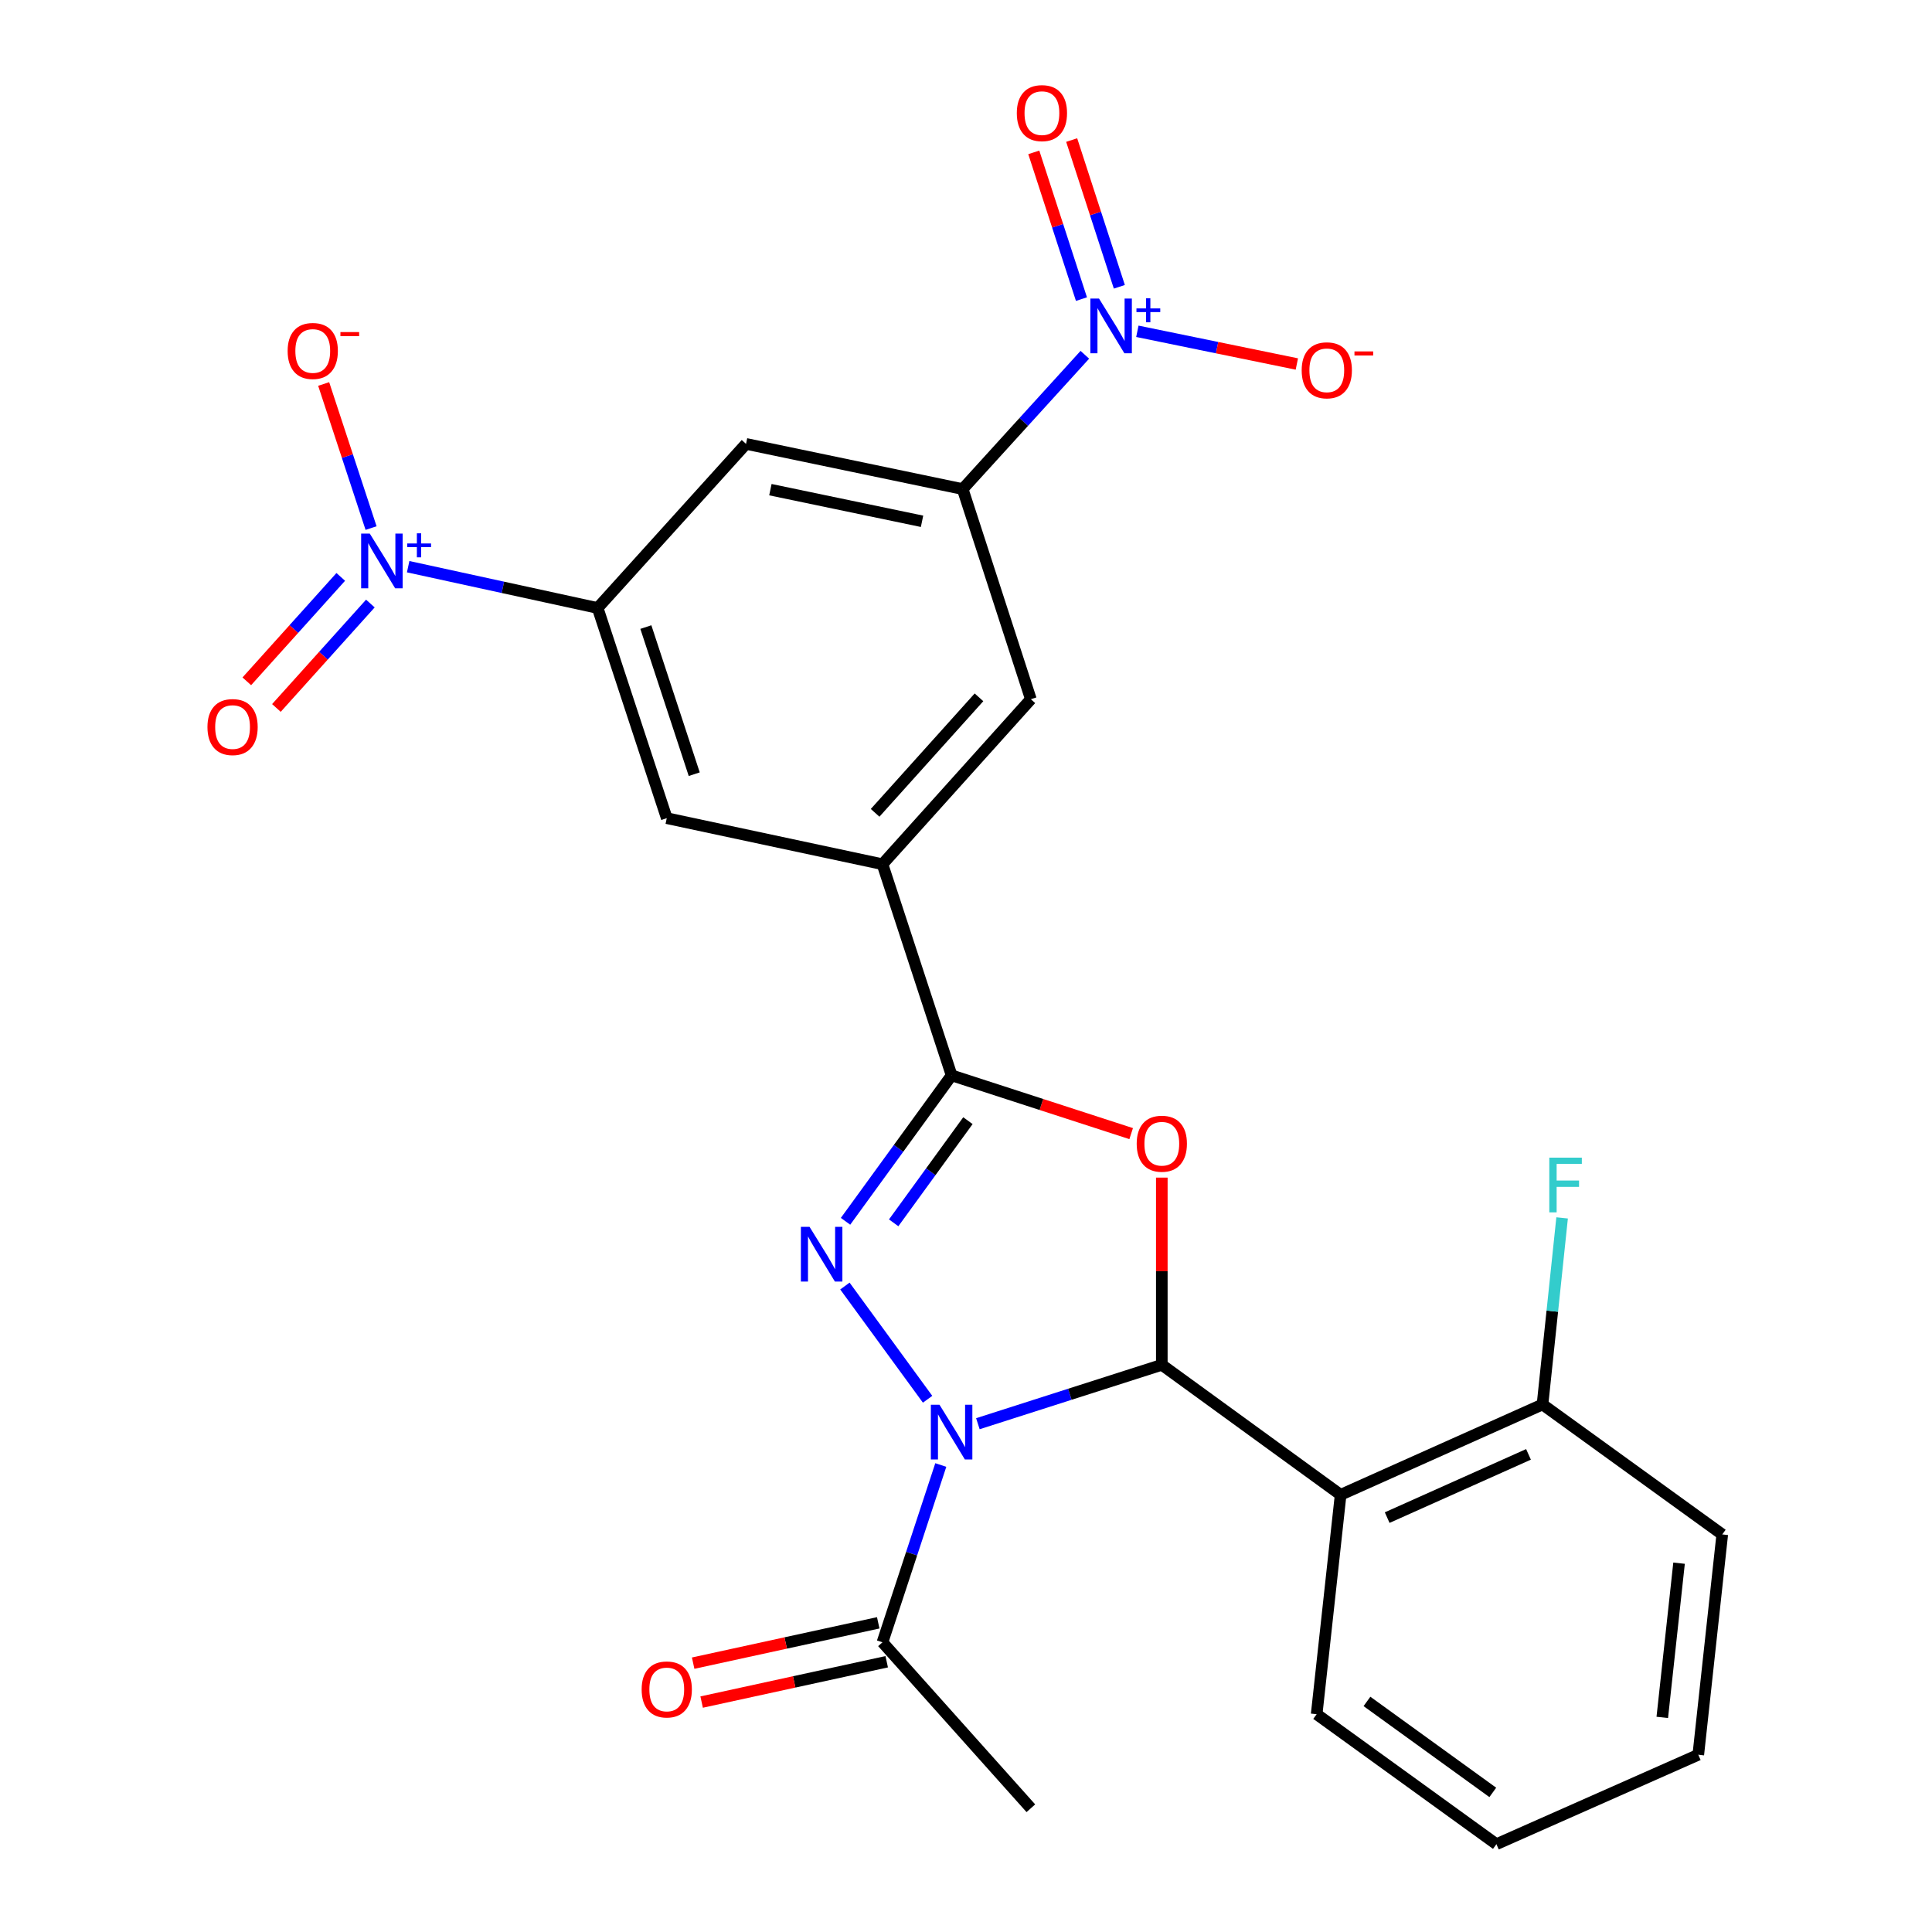 <?xml version='1.0' encoding='iso-8859-1'?>
<svg version='1.1' baseProfile='full'
              xmlns='http://www.w3.org/2000/svg'
                      xmlns:rdkit='http://www.rdkit.org/xml'
                      xmlns:xlink='http://www.w3.org/1999/xlink'
                  xml:space='preserve'
width='1000px' height='1000px' viewBox='0 0 1000 1000'>
<!-- END OF HEADER -->
<rect style='opacity:1.0;fill:#FFFFFF;stroke:none' width='1000' height='1000' x='0' y='0'> </rect>
<path class='bond-0' d='M 506.147,736.913 L 553.749,721.672' style='fill:none;fill-rule:evenodd;stroke:#0000FF;stroke-width:6px;stroke-linecap:butt;stroke-linejoin:miter;stroke-opacity:1' />
<path class='bond-0' d='M 553.749,721.672 L 601.351,706.431' style='fill:none;fill-rule:evenodd;stroke:#000000;stroke-width:6px;stroke-linecap:butt;stroke-linejoin:miter;stroke-opacity:1' />
<path class='bond-1' d='M 480.125,724.254 L 437.318,665.652' style='fill:none;fill-rule:evenodd;stroke:#0000FF;stroke-width:6px;stroke-linecap:butt;stroke-linejoin:miter;stroke-opacity:1' />
<path class='bond-10' d='M 486.951,758.288 L 471.859,804.165' style='fill:none;fill-rule:evenodd;stroke:#0000FF;stroke-width:6px;stroke-linecap:butt;stroke-linejoin:miter;stroke-opacity:1' />
<path class='bond-10' d='M 471.859,804.165 L 456.766,850.042' style='fill:none;fill-rule:evenodd;stroke:#000000;stroke-width:6px;stroke-linecap:butt;stroke-linejoin:miter;stroke-opacity:1' />
<path class='bond-2' d='M 601.351,706.431 L 601.351,657.979' style='fill:none;fill-rule:evenodd;stroke:#000000;stroke-width:6px;stroke-linecap:butt;stroke-linejoin:miter;stroke-opacity:1' />
<path class='bond-2' d='M 601.351,657.979 L 601.351,609.528' style='fill:none;fill-rule:evenodd;stroke:#FF0000;stroke-width:6px;stroke-linecap:butt;stroke-linejoin:miter;stroke-opacity:1' />
<path class='bond-6' d='M 601.351,706.431 L 693.907,773.706' style='fill:none;fill-rule:evenodd;stroke:#000000;stroke-width:6px;stroke-linecap:butt;stroke-linejoin:miter;stroke-opacity:1' />
<path class='bond-3' d='M 437.647,632.147 L 465.099,594.374' style='fill:none;fill-rule:evenodd;stroke:#0000FF;stroke-width:6px;stroke-linecap:butt;stroke-linejoin:miter;stroke-opacity:1' />
<path class='bond-3' d='M 465.099,594.374 L 492.551,556.6' style='fill:none;fill-rule:evenodd;stroke:#000000;stroke-width:6px;stroke-linecap:butt;stroke-linejoin:miter;stroke-opacity:1' />
<path class='bond-3' d='M 462.562,632.937 L 481.778,606.496' style='fill:none;fill-rule:evenodd;stroke:#0000FF;stroke-width:6px;stroke-linecap:butt;stroke-linejoin:miter;stroke-opacity:1' />
<path class='bond-3' d='M 481.778,606.496 L 500.995,580.054' style='fill:none;fill-rule:evenodd;stroke:#000000;stroke-width:6px;stroke-linecap:butt;stroke-linejoin:miter;stroke-opacity:1' />
<path class='bond-26' d='M 585.491,586.758 L 539.021,571.679' style='fill:none;fill-rule:evenodd;stroke:#FF0000;stroke-width:6px;stroke-linecap:butt;stroke-linejoin:miter;stroke-opacity:1' />
<path class='bond-26' d='M 539.021,571.679 L 492.551,556.6' style='fill:none;fill-rule:evenodd;stroke:#000000;stroke-width:6px;stroke-linecap:butt;stroke-linejoin:miter;stroke-opacity:1' />
<path class='bond-9' d='M 492.551,556.6 L 456.766,447.32' style='fill:none;fill-rule:evenodd;stroke:#000000;stroke-width:6px;stroke-linecap:butt;stroke-linejoin:miter;stroke-opacity:1' />
<path class='bond-4' d='M 211.264,293.317 L 260.302,304.006' style='fill:none;fill-rule:evenodd;stroke:#0000FF;stroke-width:6px;stroke-linecap:butt;stroke-linejoin:miter;stroke-opacity:1' />
<path class='bond-4' d='M 260.302,304.006 L 309.341,314.695' style='fill:none;fill-rule:evenodd;stroke:#000000;stroke-width:6px;stroke-linecap:butt;stroke-linejoin:miter;stroke-opacity:1' />
<path class='bond-15' d='M 192.066,273.33 L 179.799,236.041' style='fill:none;fill-rule:evenodd;stroke:#0000FF;stroke-width:6px;stroke-linecap:butt;stroke-linejoin:miter;stroke-opacity:1' />
<path class='bond-15' d='M 179.799,236.041 L 167.531,198.751' style='fill:none;fill-rule:evenodd;stroke:#FF0000;stroke-width:6px;stroke-linecap:butt;stroke-linejoin:miter;stroke-opacity:1' />
<path class='bond-17' d='M 176.374,298.602 L 152.059,325.625' style='fill:none;fill-rule:evenodd;stroke:#0000FF;stroke-width:6px;stroke-linecap:butt;stroke-linejoin:miter;stroke-opacity:1' />
<path class='bond-17' d='M 152.059,325.625 L 127.743,352.647' style='fill:none;fill-rule:evenodd;stroke:#FF0000;stroke-width:6px;stroke-linecap:butt;stroke-linejoin:miter;stroke-opacity:1' />
<path class='bond-17' d='M 191.701,312.394 L 167.386,339.417' style='fill:none;fill-rule:evenodd;stroke:#0000FF;stroke-width:6px;stroke-linecap:butt;stroke-linejoin:miter;stroke-opacity:1' />
<path class='bond-17' d='M 167.386,339.417 L 143.07,366.439' style='fill:none;fill-rule:evenodd;stroke:#FF0000;stroke-width:6px;stroke-linecap:butt;stroke-linejoin:miter;stroke-opacity:1' />
<path class='bond-5' d='M 561.513,183.634 L 529.896,218.39' style='fill:none;fill-rule:evenodd;stroke:#0000FF;stroke-width:6px;stroke-linecap:butt;stroke-linejoin:miter;stroke-opacity:1' />
<path class='bond-5' d='M 529.896,218.39 L 498.279,253.147' style='fill:none;fill-rule:evenodd;stroke:#000000;stroke-width:6px;stroke-linecap:butt;stroke-linejoin:miter;stroke-opacity:1' />
<path class='bond-14' d='M 588.696,171.477 L 629.971,179.943' style='fill:none;fill-rule:evenodd;stroke:#0000FF;stroke-width:6px;stroke-linecap:butt;stroke-linejoin:miter;stroke-opacity:1' />
<path class='bond-14' d='M 629.971,179.943 L 671.245,188.408' style='fill:none;fill-rule:evenodd;stroke:#FF0000;stroke-width:6px;stroke-linecap:butt;stroke-linejoin:miter;stroke-opacity:1' />
<path class='bond-18' d='M 579.371,148.447 L 567.033,110.47' style='fill:none;fill-rule:evenodd;stroke:#0000FF;stroke-width:6px;stroke-linecap:butt;stroke-linejoin:miter;stroke-opacity:1' />
<path class='bond-18' d='M 567.033,110.47 L 554.695,72.493' style='fill:none;fill-rule:evenodd;stroke:#FF0000;stroke-width:6px;stroke-linecap:butt;stroke-linejoin:miter;stroke-opacity:1' />
<path class='bond-18' d='M 559.761,154.818 L 547.423,116.841' style='fill:none;fill-rule:evenodd;stroke:#0000FF;stroke-width:6px;stroke-linecap:butt;stroke-linejoin:miter;stroke-opacity:1' />
<path class='bond-18' d='M 547.423,116.841 L 535.085,78.864' style='fill:none;fill-rule:evenodd;stroke:#FF0000;stroke-width:6px;stroke-linecap:butt;stroke-linejoin:miter;stroke-opacity:1' />
<path class='bond-16' d='M 693.907,773.706 L 798.399,726.947' style='fill:none;fill-rule:evenodd;stroke:#000000;stroke-width:6px;stroke-linecap:butt;stroke-linejoin:miter;stroke-opacity:1' />
<path class='bond-16' d='M 718.002,785.513 L 791.147,752.781' style='fill:none;fill-rule:evenodd;stroke:#000000;stroke-width:6px;stroke-linecap:butt;stroke-linejoin:miter;stroke-opacity:1' />
<path class='bond-21' d='M 693.907,773.706 L 681.501,887.271' style='fill:none;fill-rule:evenodd;stroke:#000000;stroke-width:6px;stroke-linecap:butt;stroke-linejoin:miter;stroke-opacity:1' />
<path class='bond-7' d='M 309.341,314.695 L 345.115,423.482' style='fill:none;fill-rule:evenodd;stroke:#000000;stroke-width:6px;stroke-linecap:butt;stroke-linejoin:miter;stroke-opacity:1' />
<path class='bond-7' d='M 334.294,324.572 L 359.336,400.723' style='fill:none;fill-rule:evenodd;stroke:#000000;stroke-width:6px;stroke-linecap:butt;stroke-linejoin:miter;stroke-opacity:1' />
<path class='bond-28' d='M 309.341,314.695 L 386.146,229.756' style='fill:none;fill-rule:evenodd;stroke:#000000;stroke-width:6px;stroke-linecap:butt;stroke-linejoin:miter;stroke-opacity:1' />
<path class='bond-8' d='M 498.279,253.147 L 533.572,361.912' style='fill:none;fill-rule:evenodd;stroke:#000000;stroke-width:6px;stroke-linecap:butt;stroke-linejoin:miter;stroke-opacity:1' />
<path class='bond-11' d='M 498.279,253.147 L 386.146,229.756' style='fill:none;fill-rule:evenodd;stroke:#000000;stroke-width:6px;stroke-linecap:butt;stroke-linejoin:miter;stroke-opacity:1' />
<path class='bond-11' d='M 477.249,269.823 L 398.756,253.449' style='fill:none;fill-rule:evenodd;stroke:#000000;stroke-width:6px;stroke-linecap:butt;stroke-linejoin:miter;stroke-opacity:1' />
<path class='bond-12' d='M 456.766,447.32 L 345.115,423.482' style='fill:none;fill-rule:evenodd;stroke:#000000;stroke-width:6px;stroke-linecap:butt;stroke-linejoin:miter;stroke-opacity:1' />
<path class='bond-13' d='M 456.766,447.32 L 533.572,361.912' style='fill:none;fill-rule:evenodd;stroke:#000000;stroke-width:6px;stroke-linecap:butt;stroke-linejoin:miter;stroke-opacity:1' />
<path class='bond-13' d='M 452.956,420.722 L 506.719,360.936' style='fill:none;fill-rule:evenodd;stroke:#000000;stroke-width:6px;stroke-linecap:butt;stroke-linejoin:miter;stroke-opacity:1' />
<path class='bond-19' d='M 454.571,839.969 L 406.674,850.406' style='fill:none;fill-rule:evenodd;stroke:#000000;stroke-width:6px;stroke-linecap:butt;stroke-linejoin:miter;stroke-opacity:1' />
<path class='bond-19' d='M 406.674,850.406 L 358.776,860.844' style='fill:none;fill-rule:evenodd;stroke:#FF0000;stroke-width:6px;stroke-linecap:butt;stroke-linejoin:miter;stroke-opacity:1' />
<path class='bond-19' d='M 458.961,860.115 L 411.064,870.552' style='fill:none;fill-rule:evenodd;stroke:#000000;stroke-width:6px;stroke-linecap:butt;stroke-linejoin:miter;stroke-opacity:1' />
<path class='bond-19' d='M 411.064,870.552 L 363.167,880.99' style='fill:none;fill-rule:evenodd;stroke:#FF0000;stroke-width:6px;stroke-linecap:butt;stroke-linejoin:miter;stroke-opacity:1' />
<path class='bond-22' d='M 456.766,850.042 L 533.572,935.943' style='fill:none;fill-rule:evenodd;stroke:#000000;stroke-width:6px;stroke-linecap:butt;stroke-linejoin:miter;stroke-opacity:1' />
<path class='bond-20' d='M 798.399,726.947 L 803.473,678.661' style='fill:none;fill-rule:evenodd;stroke:#000000;stroke-width:6px;stroke-linecap:butt;stroke-linejoin:miter;stroke-opacity:1' />
<path class='bond-20' d='M 803.473,678.661 L 808.547,630.375' style='fill:none;fill-rule:evenodd;stroke:#33CCCC;stroke-width:6px;stroke-linecap:butt;stroke-linejoin:miter;stroke-opacity:1' />
<path class='bond-23' d='M 798.399,726.947 L 891.436,794.222' style='fill:none;fill-rule:evenodd;stroke:#000000;stroke-width:6px;stroke-linecap:butt;stroke-linejoin:miter;stroke-opacity:1' />
<path class='bond-24' d='M 681.501,887.271 L 774.538,954.545' style='fill:none;fill-rule:evenodd;stroke:#000000;stroke-width:6px;stroke-linecap:butt;stroke-linejoin:miter;stroke-opacity:1' />
<path class='bond-24' d='M 707.538,880.653 L 772.664,927.746' style='fill:none;fill-rule:evenodd;stroke:#000000;stroke-width:6px;stroke-linecap:butt;stroke-linejoin:miter;stroke-opacity:1' />
<path class='bond-27' d='M 891.436,794.222 L 879.03,908.256' style='fill:none;fill-rule:evenodd;stroke:#000000;stroke-width:6px;stroke-linecap:butt;stroke-linejoin:miter;stroke-opacity:1' />
<path class='bond-27' d='M 869.077,809.097 L 860.393,888.921' style='fill:none;fill-rule:evenodd;stroke:#000000;stroke-width:6px;stroke-linecap:butt;stroke-linejoin:miter;stroke-opacity:1' />
<path class='bond-25' d='M 774.538,954.545 L 879.03,908.256' style='fill:none;fill-rule:evenodd;stroke:#000000;stroke-width:6px;stroke-linecap:butt;stroke-linejoin:miter;stroke-opacity:1' />
<path  class='atom-0' d='M 486.291 727.106
L 495.571 742.106
Q 496.491 743.586, 497.971 746.266
Q 499.451 748.946, 499.531 749.106
L 499.531 727.106
L 503.291 727.106
L 503.291 755.426
L 499.411 755.426
L 489.451 739.026
Q 488.291 737.106, 487.051 734.906
Q 485.851 732.706, 485.491 732.026
L 485.491 755.426
L 481.811 755.426
L 481.811 727.106
L 486.291 727.106
' fill='#0000FF'/>
<path  class='atom-2' d='M 419.016 635.008
L 428.296 650.008
Q 429.216 651.488, 430.696 654.168
Q 432.176 656.848, 432.256 657.008
L 432.256 635.008
L 436.016 635.008
L 436.016 663.328
L 432.136 663.328
L 422.176 646.928
Q 421.016 645.008, 419.776 642.808
Q 418.576 640.608, 418.216 639.928
L 418.216 663.328
L 414.536 663.328
L 414.536 635.008
L 419.016 635.008
' fill='#0000FF'/>
<path  class='atom-3' d='M 588.351 591.984
Q 588.351 585.184, 591.711 581.384
Q 595.071 577.584, 601.351 577.584
Q 607.631 577.584, 610.991 581.384
Q 614.351 585.184, 614.351 591.984
Q 614.351 598.864, 610.951 602.784
Q 607.551 606.664, 601.351 606.664
Q 595.111 606.664, 591.711 602.784
Q 588.351 598.904, 588.351 591.984
M 601.351 603.464
Q 605.671 603.464, 607.991 600.584
Q 610.351 597.664, 610.351 591.984
Q 610.351 586.424, 607.991 583.624
Q 605.671 580.784, 601.351 580.784
Q 597.031 580.784, 594.671 583.584
Q 592.351 586.384, 592.351 591.984
Q 592.351 597.704, 594.671 600.584
Q 597.031 603.464, 601.351 603.464
' fill='#FF0000'/>
<path  class='atom-5' d='M 191.406 276.193
L 200.686 291.193
Q 201.606 292.673, 203.086 295.353
Q 204.566 298.033, 204.646 298.193
L 204.646 276.193
L 208.406 276.193
L 208.406 304.513
L 204.526 304.513
L 194.566 288.113
Q 193.406 286.193, 192.166 283.993
Q 190.966 281.793, 190.606 281.113
L 190.606 304.513
L 186.926 304.513
L 186.926 276.193
L 191.406 276.193
' fill='#0000FF'/>
<path  class='atom-5' d='M 210.782 281.298
L 215.772 281.298
L 215.772 276.044
L 217.99 276.044
L 217.99 281.298
L 223.111 281.298
L 223.111 283.198
L 217.99 283.198
L 217.99 288.478
L 215.772 288.478
L 215.772 283.198
L 210.782 283.198
L 210.782 281.298
' fill='#0000FF'/>
<path  class='atom-6' d='M 568.847 154.53
L 578.127 169.53
Q 579.047 171.01, 580.527 173.69
Q 582.007 176.37, 582.087 176.53
L 582.087 154.53
L 585.847 154.53
L 585.847 182.85
L 581.967 182.85
L 572.007 166.45
Q 570.847 164.53, 569.607 162.33
Q 568.407 160.13, 568.047 159.45
L 568.047 182.85
L 564.367 182.85
L 564.367 154.53
L 568.847 154.53
' fill='#0000FF'/>
<path  class='atom-6' d='M 588.223 159.634
L 593.213 159.634
L 593.213 154.381
L 595.43 154.381
L 595.43 159.634
L 600.552 159.634
L 600.552 161.535
L 595.43 161.535
L 595.43 166.815
L 593.213 166.815
L 593.213 161.535
L 588.223 161.535
L 588.223 159.634
' fill='#0000FF'/>
<path  class='atom-15' d='M 673.747 191.668
Q 673.747 184.868, 677.107 181.068
Q 680.467 177.268, 686.747 177.268
Q 693.027 177.268, 696.387 181.068
Q 699.747 184.868, 699.747 191.668
Q 699.747 198.548, 696.347 202.468
Q 692.947 206.348, 686.747 206.348
Q 680.507 206.348, 677.107 202.468
Q 673.747 198.588, 673.747 191.668
M 686.747 203.148
Q 691.067 203.148, 693.387 200.268
Q 695.747 197.348, 695.747 191.668
Q 695.747 186.108, 693.387 183.308
Q 691.067 180.468, 686.747 180.468
Q 682.427 180.468, 680.067 183.268
Q 677.747 186.068, 677.747 191.668
Q 677.747 197.388, 680.067 200.268
Q 682.427 203.148, 686.747 203.148
' fill='#FF0000'/>
<path  class='atom-15' d='M 701.067 181.891
L 710.756 181.891
L 710.756 184.003
L 701.067 184.003
L 701.067 181.891
' fill='#FF0000'/>
<path  class='atom-16' d='M 148.881 181.657
Q 148.881 174.857, 152.241 171.057
Q 155.601 167.257, 161.881 167.257
Q 168.161 167.257, 171.521 171.057
Q 174.881 174.857, 174.881 181.657
Q 174.881 188.537, 171.481 192.457
Q 168.081 196.337, 161.881 196.337
Q 155.641 196.337, 152.241 192.457
Q 148.881 188.577, 148.881 181.657
M 161.881 193.137
Q 166.201 193.137, 168.521 190.257
Q 170.881 187.337, 170.881 181.657
Q 170.881 176.097, 168.521 173.297
Q 166.201 170.457, 161.881 170.457
Q 157.561 170.457, 155.201 173.257
Q 152.881 176.057, 152.881 181.657
Q 152.881 187.377, 155.201 190.257
Q 157.561 193.137, 161.881 193.137
' fill='#FF0000'/>
<path  class='atom-16' d='M 176.201 171.879
L 185.89 171.879
L 185.89 173.991
L 176.201 173.991
L 176.201 171.879
' fill='#FF0000'/>
<path  class='atom-18' d='M 107.38 376.322
Q 107.38 369.522, 110.74 365.722
Q 114.1 361.922, 120.38 361.922
Q 126.66 361.922, 130.02 365.722
Q 133.38 369.522, 133.38 376.322
Q 133.38 383.202, 129.98 387.122
Q 126.58 391.002, 120.38 391.002
Q 114.14 391.002, 110.74 387.122
Q 107.38 383.242, 107.38 376.322
M 120.38 387.802
Q 124.7 387.802, 127.02 384.922
Q 129.38 382.002, 129.38 376.322
Q 129.38 370.762, 127.02 367.962
Q 124.7 365.122, 120.38 365.122
Q 116.06 365.122, 113.7 367.922
Q 111.38 370.722, 111.38 376.322
Q 111.38 382.042, 113.7 384.922
Q 116.06 387.802, 120.38 387.802
' fill='#FF0000'/>
<path  class='atom-19' d='M 526.299 58.55
Q 526.299 51.75, 529.659 47.95
Q 533.019 44.15, 539.299 44.15
Q 545.579 44.15, 548.939 47.95
Q 552.299 51.75, 552.299 58.55
Q 552.299 65.43, 548.899 69.35
Q 545.499 73.23, 539.299 73.23
Q 533.059 73.23, 529.659 69.35
Q 526.299 65.47, 526.299 58.55
M 539.299 70.03
Q 543.619 70.03, 545.939 67.15
Q 548.299 64.23, 548.299 58.55
Q 548.299 52.99, 545.939 50.19
Q 543.619 47.35, 539.299 47.35
Q 534.979 47.35, 532.619 50.15
Q 530.299 52.95, 530.299 58.55
Q 530.299 64.27, 532.619 67.15
Q 534.979 70.03, 539.299 70.03
' fill='#FF0000'/>
<path  class='atom-20' d='M 332.115 874.452
Q 332.115 867.652, 335.475 863.852
Q 338.835 860.052, 345.115 860.052
Q 351.395 860.052, 354.755 863.852
Q 358.115 867.652, 358.115 874.452
Q 358.115 881.332, 354.715 885.252
Q 351.315 889.132, 345.115 889.132
Q 338.875 889.132, 335.475 885.252
Q 332.115 881.372, 332.115 874.452
M 345.115 885.932
Q 349.435 885.932, 351.755 883.052
Q 354.115 880.132, 354.115 874.452
Q 354.115 868.892, 351.755 866.092
Q 349.435 863.252, 345.115 863.252
Q 340.795 863.252, 338.435 866.052
Q 336.115 868.852, 336.115 874.452
Q 336.115 880.172, 338.435 883.052
Q 340.795 885.932, 345.115 885.932
' fill='#FF0000'/>
<path  class='atom-21' d='M 801.915 599.2
L 818.755 599.2
L 818.755 602.44
L 805.715 602.44
L 805.715 611.04
L 817.315 611.04
L 817.315 614.32
L 805.715 614.32
L 805.715 627.52
L 801.915 627.52
L 801.915 599.2
' fill='#33CCCC'/>
</svg>
